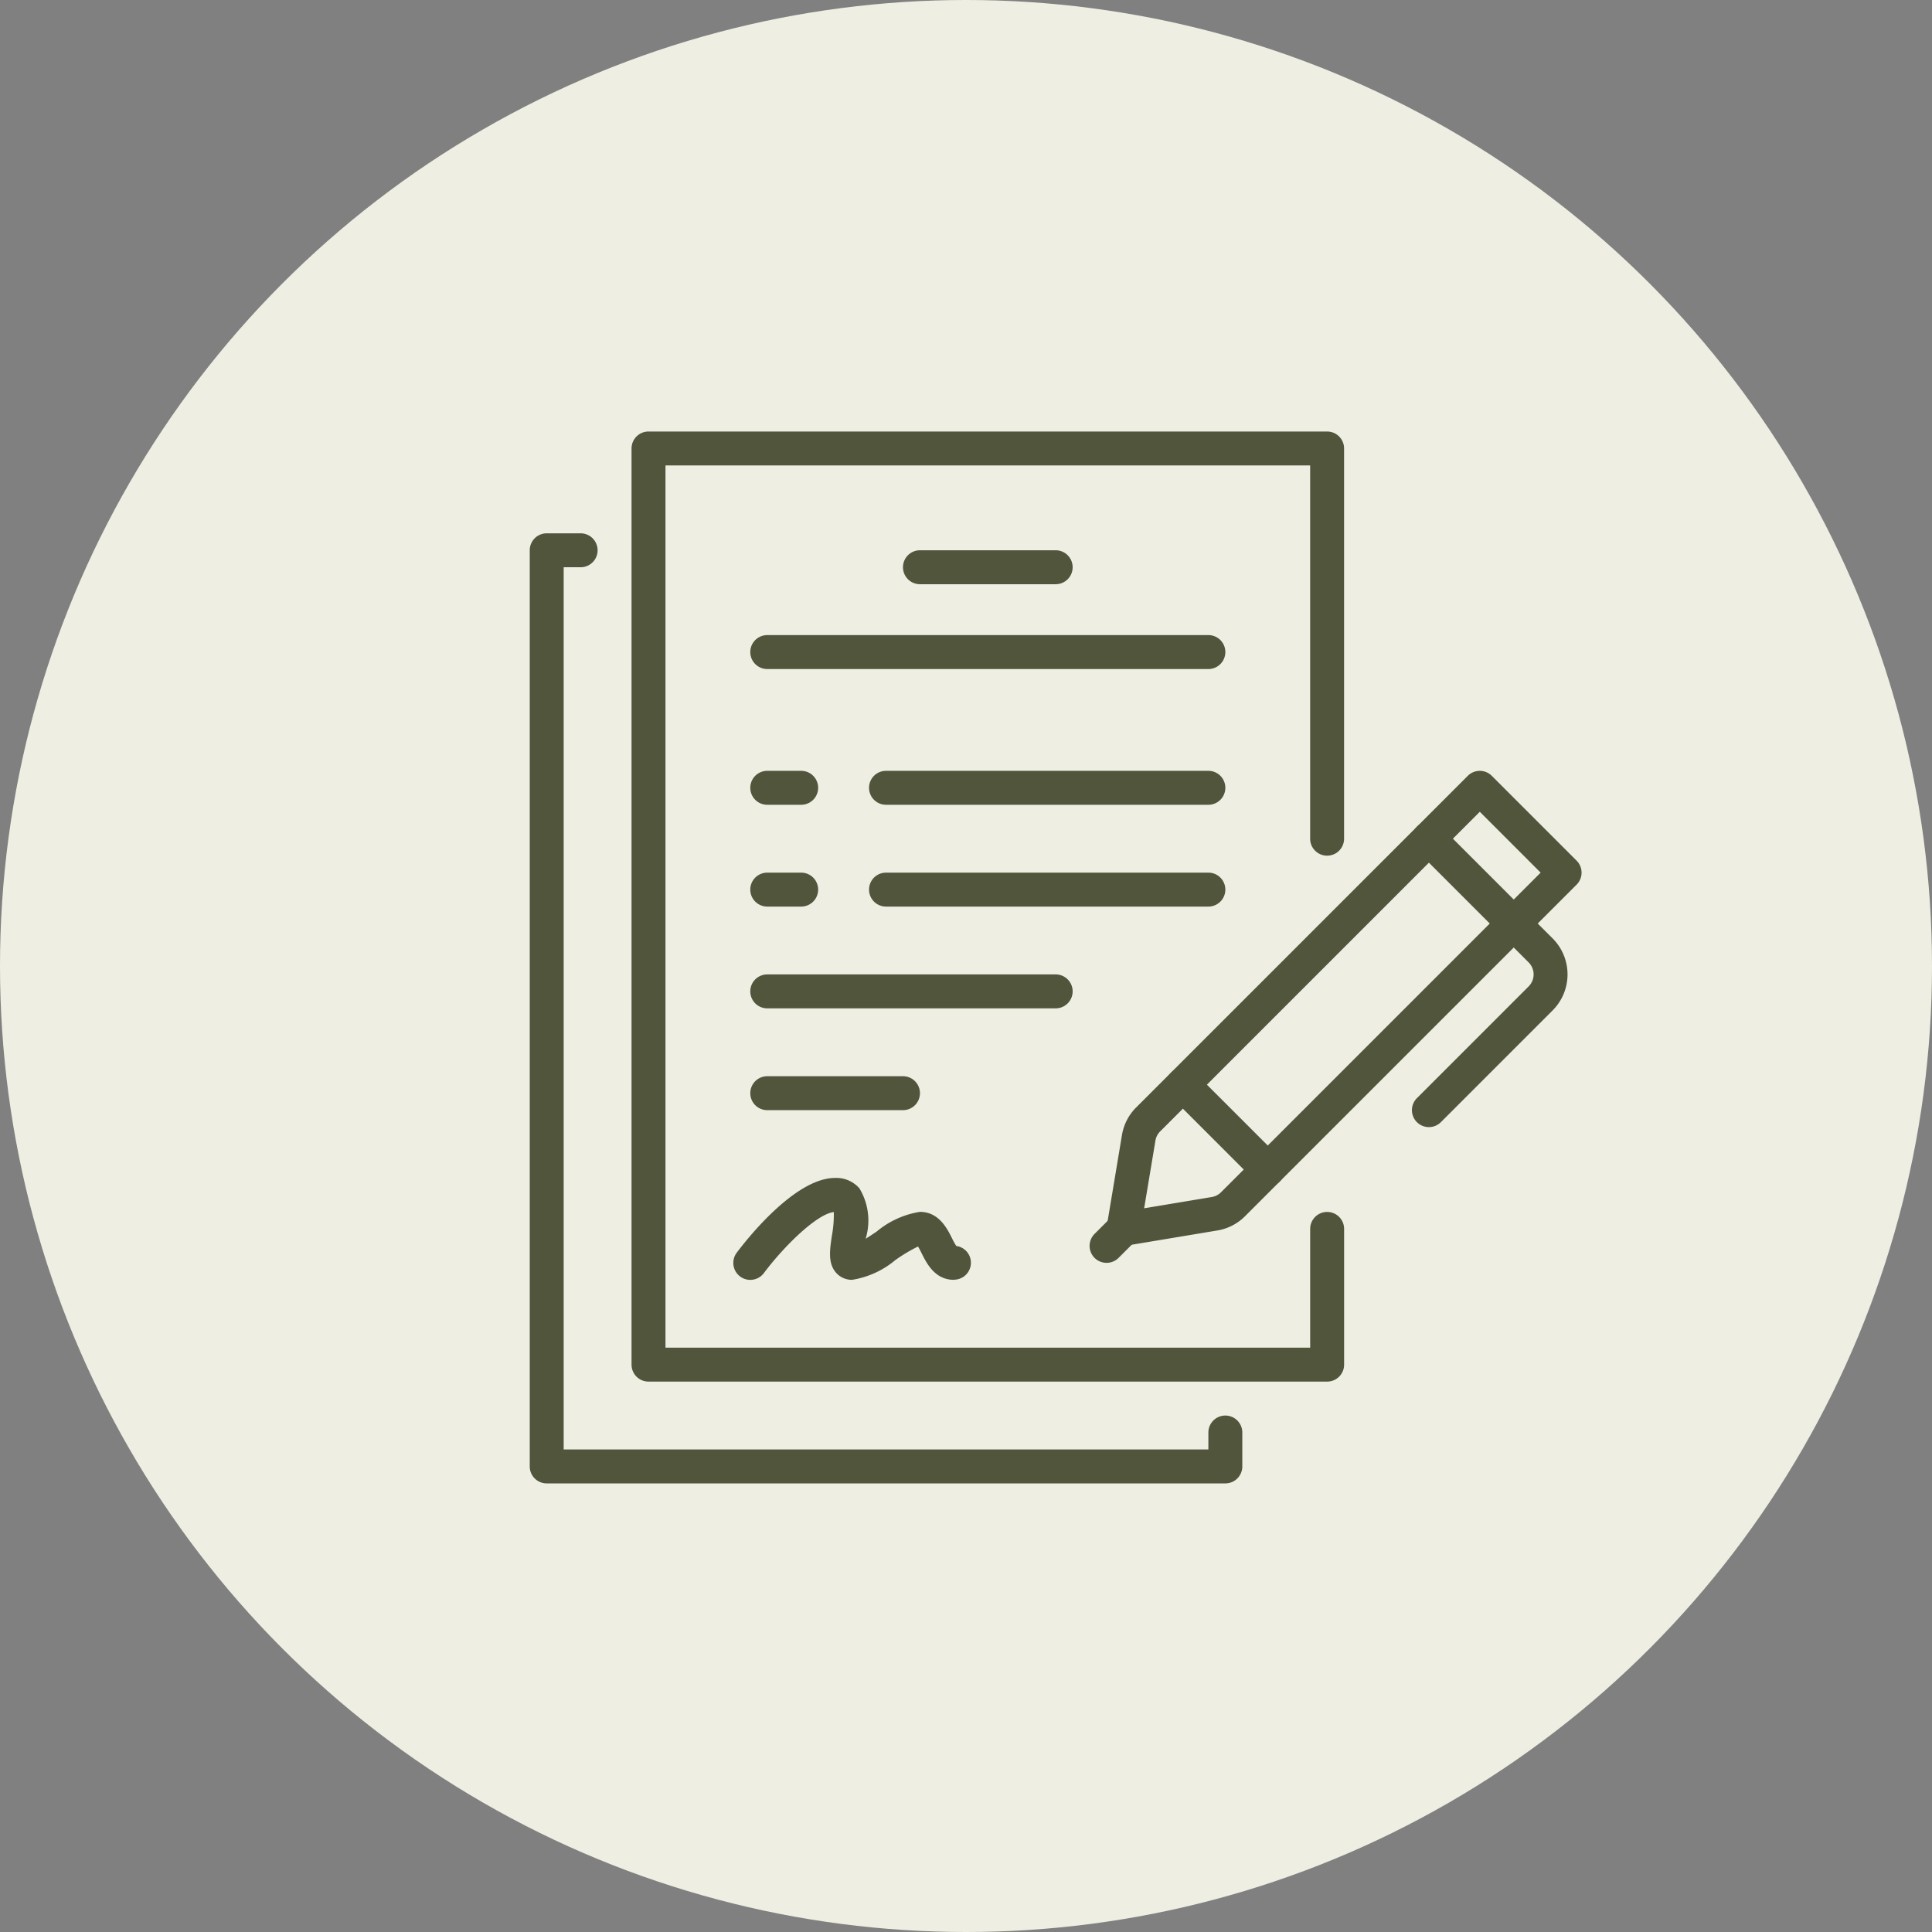<svg xmlns="http://www.w3.org/2000/svg" width="62" height="62" viewBox="0 0 62 62">
  <rect x="0" y="0" width="62" height="62" fill="#808080" stroke="none"/>
  <g id="Group_179921" data-name="Group 179921" transform="translate(-149.25 -8150.328)">
    <circle id="Ellipse_952" data-name="Ellipse 952" cx="31" cy="31" r="31" transform="translate(149.25 8150.328)" fill="#eeefe2"/>
    <g id="Group_178687" data-name="Group 178687" transform="translate(166.25 8164.176)">
      <path id="Path_131265" data-name="Path 131265" d="M70.322,30.489H48.544A.544.544,0,0,1,48,29.945V.544A.544.544,0,0,1,48.544,0H70.322a.544.544,0,0,1,.544.544V13.067a.544.544,0,1,1-1.089,0V1.089H49.089V29.4H69.778V25.589a.544.544,0,0,1,1.089,0v4.356a.544.544,0,0,1-.544.544" transform="translate(-44.733)" fill="#51553c"/>
      <path id="Path_131266" data-name="Path 131266" d="M22.322,78.489H.544A.544.544,0,0,1,0,77.945v-29.4A.544.544,0,0,1,.544,48H1.633a.544.544,0,0,1,0,1.089H1.089V77.4H21.778v-.544a.544.544,0,1,1,1.089,0v1.089a.544.544,0,0,1-.544.544" transform="translate(0 -44.733)" fill="#51553c"/>
      <path id="Path_131267" data-name="Path 131267" d="M180.9,57.089h-4.356a.544.544,0,0,1,0-1.089H180.9a.544.544,0,1,1,0,1.089" transform="translate(-164.022 -52.189)" fill="#51553c"/>
      <path id="Path_131268" data-name="Path 131268" d="M118.7,97.089H104.544a.544.544,0,1,1,0-1.089H118.7a.544.544,0,1,1,0,1.089" transform="translate(-96.922 -89.467)" fill="#51553c"/>
      <path id="Path_131269" data-name="Path 131269" d="M170.889,161.089H160.544a.544.544,0,0,1,0-1.089h10.345a.544.544,0,0,1,0,1.089" transform="translate(-149.111 -149.111)" fill="#51553c"/>
      <path id="Path_131270" data-name="Path 131270" d="M105.633,161.089h-1.089a.544.544,0,0,1,0-1.089h1.089a.544.544,0,0,1,0,1.089" transform="translate(-96.922 -149.111)" fill="#51553c"/>
      <path id="Path_131271" data-name="Path 131271" d="M170.889,209.089H160.544a.544.544,0,1,1,0-1.089h10.345a.544.544,0,1,1,0,1.089" transform="translate(-149.111 -193.844)" fill="#51553c"/>
      <path id="Path_131272" data-name="Path 131272" d="M105.633,209.089h-1.089a.544.544,0,1,1,0-1.089h1.089a.544.544,0,1,1,0,1.089" transform="translate(-96.922 -193.844)" fill="#51553c"/>
      <path id="Path_131273" data-name="Path 131273" d="M113.8,257.089h-9.256a.544.544,0,1,1,0-1.089H113.8a.544.544,0,1,1,0,1.089" transform="translate(-96.922 -238.578)" fill="#51553c"/>
      <path id="Path_131274" data-name="Path 131274" d="M108.9,305.089h-4.356a.544.544,0,0,1,0-1.089H108.9a.544.544,0,0,1,0,1.089" transform="translate(-96.922 -283.311)" fill="#51553c"/>
      <path id="Path_131275" data-name="Path 131275" d="M103.078,355.267c-.609,0-.873-.529-1.031-.845-.034-.069-.081-.162-.12-.224a5.285,5.285,0,0,0-.725.433,2.862,2.862,0,0,1-1.391.636.673.673,0,0,1-.518-.233c-.259-.3-.2-.718-.127-1.2a3.656,3.656,0,0,0,.059-.741c-.519.053-1.556,1.041-2.245,1.958a.544.544,0,0,1-.871-.654c.3-.4,1.862-2.4,3.158-2.4a.986.986,0,0,1,.779.333,2,2,0,0,1,.2,1.62c.124-.078.25-.162.349-.228a2.863,2.863,0,0,1,1.391-.636c.609,0,.873.529,1.031.845a2.375,2.375,0,0,0,.137.249.544.544,0,0,1-.079,1.083" transform="translate(-89.467 -328.044)" fill="#51553c"/>
      <path id="Path_131276" data-name="Path 131276" d="M264.544,369.633a.544.544,0,0,1-.385-.929l.544-.544a.544.544,0,0,1,.77.77l-.544.544a.543.543,0,0,1-.385.159" transform="translate(-246.033 -342.955)" fill="#51553c"/>
      <path id="Path_131277" data-name="Path 131277" d="M303.267,303.811a.543.543,0,0,1-.385-.159l-2.722-2.722a.544.544,0,0,1,.77-.77l2.722,2.722a.544.544,0,0,1-.385.929" transform="translate(-279.583 -279.583)" fill="#51553c"/>
      <path id="Path_131278" data-name="Path 131278" d="M272.544,175.245a.544.544,0,0,1-.537-.634l.487-2.924a1.624,1.624,0,0,1,.456-.885l10.642-10.642a.545.545,0,0,1,.77,0l2.722,2.722a.545.545,0,0,1,0,.77l-10.642,10.642a1.623,1.623,0,0,1-.886.456l-2.923.487a.551.551,0,0,1-.089.007m11.433-13.93-10.257,10.257a.54.54,0,0,0-.152.295l-.362,2.172,2.172-.362a.541.541,0,0,0,.295-.152l10.257-10.257Z" transform="translate(-253.489 -149.111)" fill="#51553c"/>
      <path id="Path_131279" data-name="Path 131279" d="M416.544,193.8a.544.544,0,0,1-.385-.929l3.586-3.586a.545.545,0,0,0,0-.77l-3.586-3.586a.544.544,0,0,1,.77-.77l3.586,3.586a1.635,1.635,0,0,1,0,2.31l-3.586,3.586a.543.543,0,0,1-.385.159" transform="translate(-387.689 -171.478)" fill="#51553c"/>
    </g>
  </g>
</svg>

